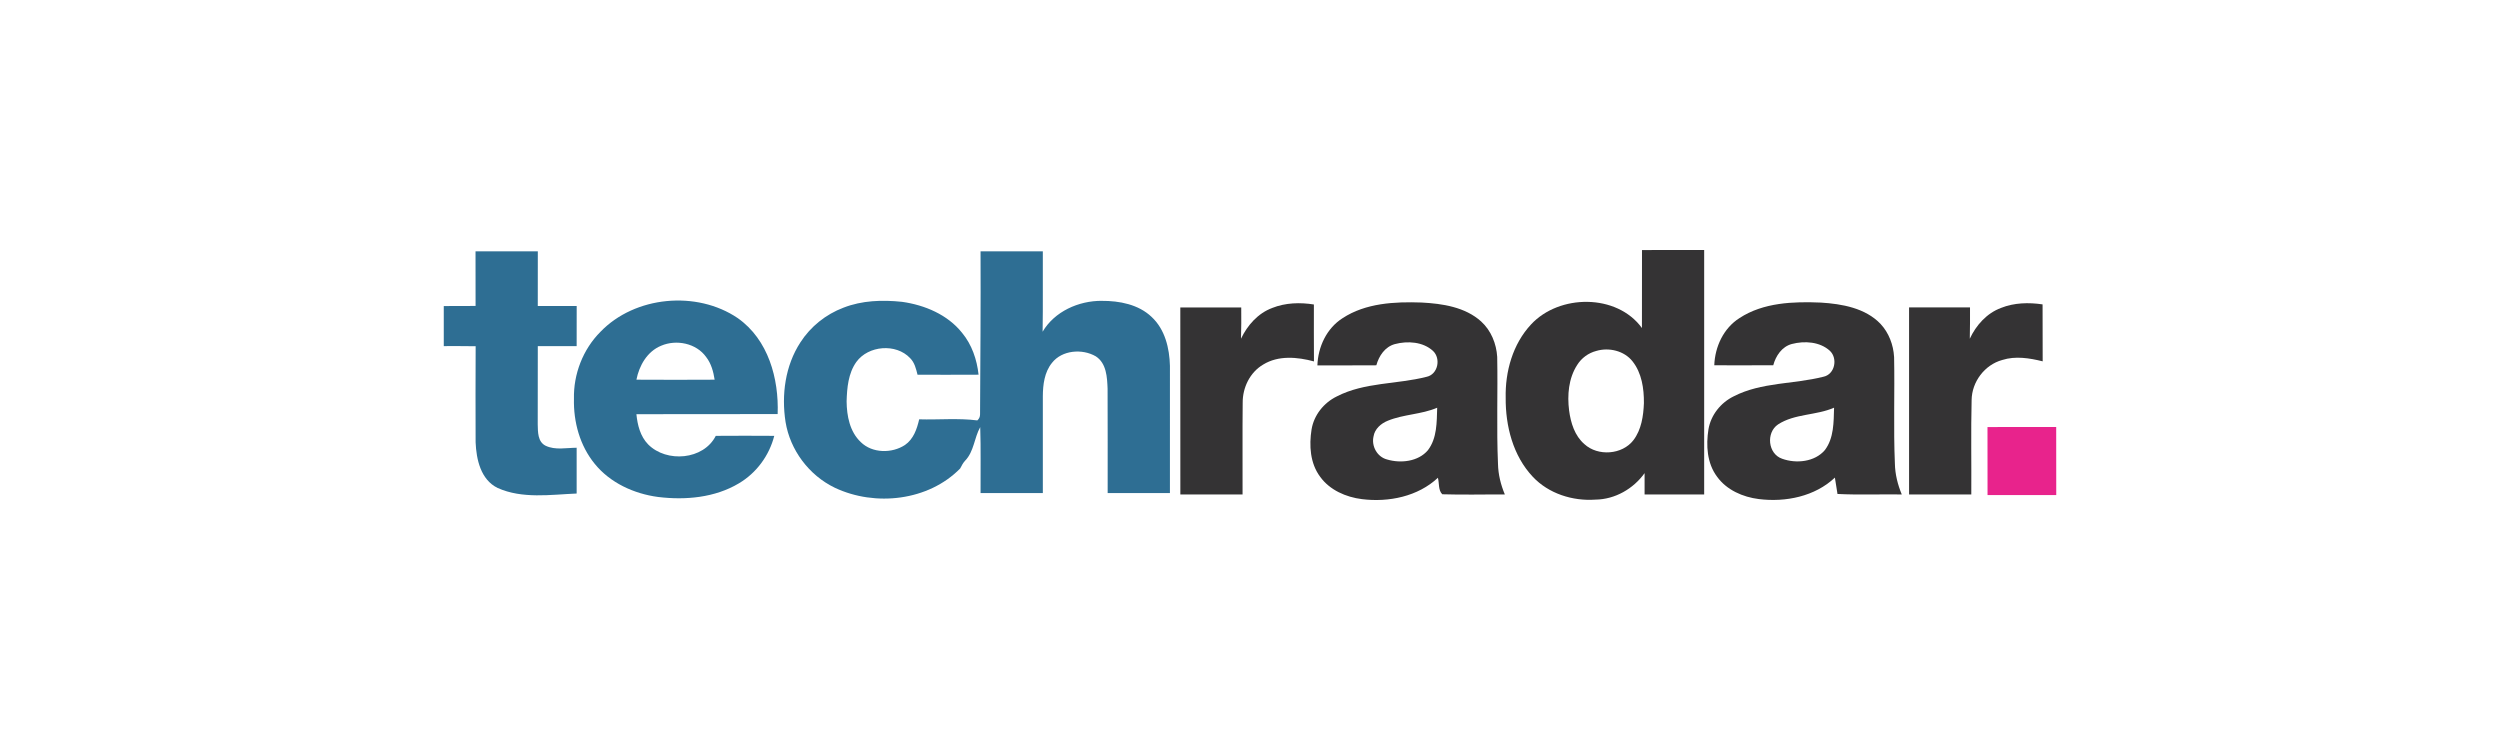<svg fill="none" height="60" viewBox="0 0 200 60" width="200" xmlns="http://www.w3.org/2000/svg" xmlns:xlink="http://www.w3.org/1999/xlink"><clipPath id="a"><rect height="60" rx="16" width="200"/></clipPath><g clip-path="url(#a)"><path d="m43.649 35.659c-.641-.318-.614-1.104-.631-1.706.006-2.089.003-4.176.006-6.262 1.036-.003 2.07-.003 3.108-.003.006-1.068 0-2.137.003-3.206-1.037 0-2.074 0-3.113-.003.003-1.457-.004-2.915.003-4.373-1.66-.004-3.322-.004-4.983 0 .004 1.456 0 2.914.004 4.37-.849.008-1.696.006-2.545.008 0 1.067 0 2.135.001 3.204.85 0 1.699-.005 2.55.01-.01 2.563-.014 5.124-.003 7.687.058 1.358.399 2.986 1.763 3.653 1.978.885 4.222.533 6.32.444.003-1.222.003-2.444 0-3.663-.822.004-1.712.208-2.483-.16z" fill="#2e6e93"/><path d="m88.141 24.067c-1.855-.01-3.782.854-4.732 2.47.035-2.143.006-4.287.017-6.429-1.662-.003-3.322-.004-4.982 0 .021 4.347-.018 8.691-.039 13.038 0 .192-.072.356-.219.487-1.539-.197-3.103-.039-4.652-.087-.174.762-.45 1.58-1.135 2.052-1.048.689-2.62.673-3.537-.23-.884-.833-1.122-2.103-1.133-3.257.031-1.082.129-2.248.782-3.159.955-1.314 3.171-1.499 4.297-.304.361.358.477.858.595 1.332 1.627 0 3.253.008 4.883-.004-.132-1.208-.535-2.406-1.326-3.357-1.153-1.446-2.981-2.218-4.796-2.472-1.569-.167-3.206-.114-4.689.468-1.409.532-2.633 1.516-3.44 2.77-1.222 1.87-1.527 4.206-1.191 6.372.365 2.239 1.863 4.261 3.94 5.262 3.234 1.532 7.492 1.049 10.029-1.54.116-.22.225-.443.396-.623.716-.736.724-1.828 1.209-2.686.058 1.758.015 3.516.027 5.276 1.66.001 3.322.001 4.982.001 0-2.581-.001-5.161 0-7.739.006-.928.122-1.928.733-2.68.801-1.024 2.421-1.151 3.505-.52.859.559.906 1.677.942 2.589.017 2.782.001 5.566.006 8.347 1.659.004 3.321.006 4.981.003 0-3.392-.003-6.783.001-10.177-.035-1.405-.39-2.921-1.469-3.919-1.044-.996-2.574-1.291-3.982-1.281z" fill="#2e6e93"/><path d="m59.021 25.45c-3.287-2.232-8.229-1.768-10.985 1.095-1.405 1.408-2.163 3.39-2.12 5.353-.045 1.851.471 3.754 1.664 5.211 1.231 1.518 3.135 2.392 5.068 2.649 2.192.268 4.545.057 6.463-1.091 1.413-.835 2.432-2.235 2.829-3.799-1.56-.009-3.121-.013-4.678 0-.973 1.928-3.936 2.17-5.409.686-.631-.646-.855-1.553-.94-2.419 3.766-.014 7.534.006 11.299-.01.106-2.829-.743-5.954-3.193-7.676zm-8.107 4.925c.219-1.121.853-2.252 1.971-2.714 1.228-.528 2.82-.201 3.606.9.408.524.581 1.172.68 1.814-2.085.014-4.169.011-6.257 0z" fill="#2e6e93"/><g fill="#343334"><path d="m131.353 26.24c-2.011-2.762-6.613-2.718-8.87-.284-1.467 1.573-2.074 3.77-2.028 5.869-.018 2.248.578 4.629 2.17 6.319 1.263 1.344 3.179 1.956 5.016 1.825 1.569-.019 3.034-.873 3.926-2.119-.005.567-.003 1.137 0 1.706h4.767c0-6.519.005-13.038 0-19.557-1.658 0-3.317-.006-4.974.006-.005 2.077-.001 4.154-.005 6.233zm-.681 8.976c-.893 1.166-2.841 1.306-3.919.315-.782-.673-1.093-1.706-1.224-2.685-.156-1.237-.048-2.577.648-3.654.342-.548.895-.954 1.529-1.118 1.014-.301 2.228-.01 2.891.827.747.938.924 2.184.916 3.343-.041 1.028-.195 2.123-.84 2.972z"/><path d="m105.111 24.359c-1.109-.177-2.278-.143-3.332.277-1.148.429-1.989 1.389-2.499 2.461.031-.835.023-1.667.019-2.5-1.624-.004-3.25-.001-4.874-.001 0 4.987-.001 9.976.003 14.963h4.977c.009-2.448-.017-4.894.01-7.342-.008-1.205.573-2.427 1.645-3.056 1.215-.746 2.732-.605 4.057-.248-.015-1.519-.003-3.038-.006-4.554z"/><path d="m119.777 28.556c-.063-1.053-.488-2.113-1.285-2.838-1.28-1.157-3.099-1.429-4.772-1.516-2.149-.076-4.471.043-6.313 1.252-1.284.818-1.966 2.305-2.015 3.776 1.573-.003 3.144.008 4.715-.006.205-.744.686-1.482 1.485-1.697 1.015-.268 2.249-.189 3.048.546.651.61.4 1.89-.528 2.076-2.367.603-4.959.424-7.17 1.566-1.045.51-1.828 1.501-2.016 2.635-.204 1.284-.123 2.714.689 3.795.764 1.06 2.063 1.629 3.346 1.787 2.139.267 4.48-.214 6.072-1.711.114.428.018 1 .351 1.321 1.665.053 3.336.006 5.004.017-.325-.775-.53-1.6-.548-2.441-.124-2.853-.008-5.709-.063-8.561zm-5.542 7.459c-.769.914-2.18 1.072-3.278.741-.795-.208-1.256-1.081-1.073-1.847.093-.592.593-1.032 1.135-1.249 1.268-.523 2.694-.501 3.956-1.042-.037 1.151-.003 2.428-.74 3.397z"/><path d="m151.526 28.547c-.056-.961-.417-1.92-1.082-2.634-1.215-1.272-3.079-1.6-4.774-1.706-2.21-.094-4.605-.006-6.504 1.235-1.29.816-1.972 2.306-2.023 3.781 1.574.003 3.145.006 4.718-.003.201-.747.685-1.485 1.484-1.7 1.014-.266 2.247-.187 3.047.546.651.616.399 1.897-.537 2.078-2.361.597-4.942.425-7.149 1.558-1.049.51-1.834 1.501-2.028 2.637-.204 1.285-.124 2.715.689 3.799.764 1.061 2.061 1.63 3.345 1.788 2.141.267 4.485-.211 6.079-1.718.063.437.134.871.208 1.309 1.712.087 3.428.015 5.143.039-.326-.783-.533-1.614-.551-2.462-.121-2.848-.006-5.7-.063-8.548zm-5.535 7.458c-.802.948-2.29 1.103-3.416.696-1.146-.39-1.308-2.092-.33-2.748 1.334-.868 3.046-.708 4.481-1.338-.036 1.149-.004 2.42-.735 3.39z"/><path d="m163.414 28.907c-.012-1.519.005-3.037-.008-4.556-1.108-.165-2.272-.137-3.319.281-1.152.428-2.001 1.389-2.503 2.466.023-.834.017-1.67.017-2.504-1.627 0-3.252 0-4.875 0v14.963h4.978c.017-2.52-.035-5.042.026-7.559.019-1.438 1.029-2.81 2.45-3.199 1.059-.337 2.185-.151 3.234.108z"/></g><path d="m164.496 34.16c-1.833.003-3.665 0-5.497.003.008 1.814-.005 3.628.004 5.442 1.832.004 3.664.006 5.497 0-.004-1.814.004-3.629-.004-5.444z" fill="#e8238c"/></g></svg>